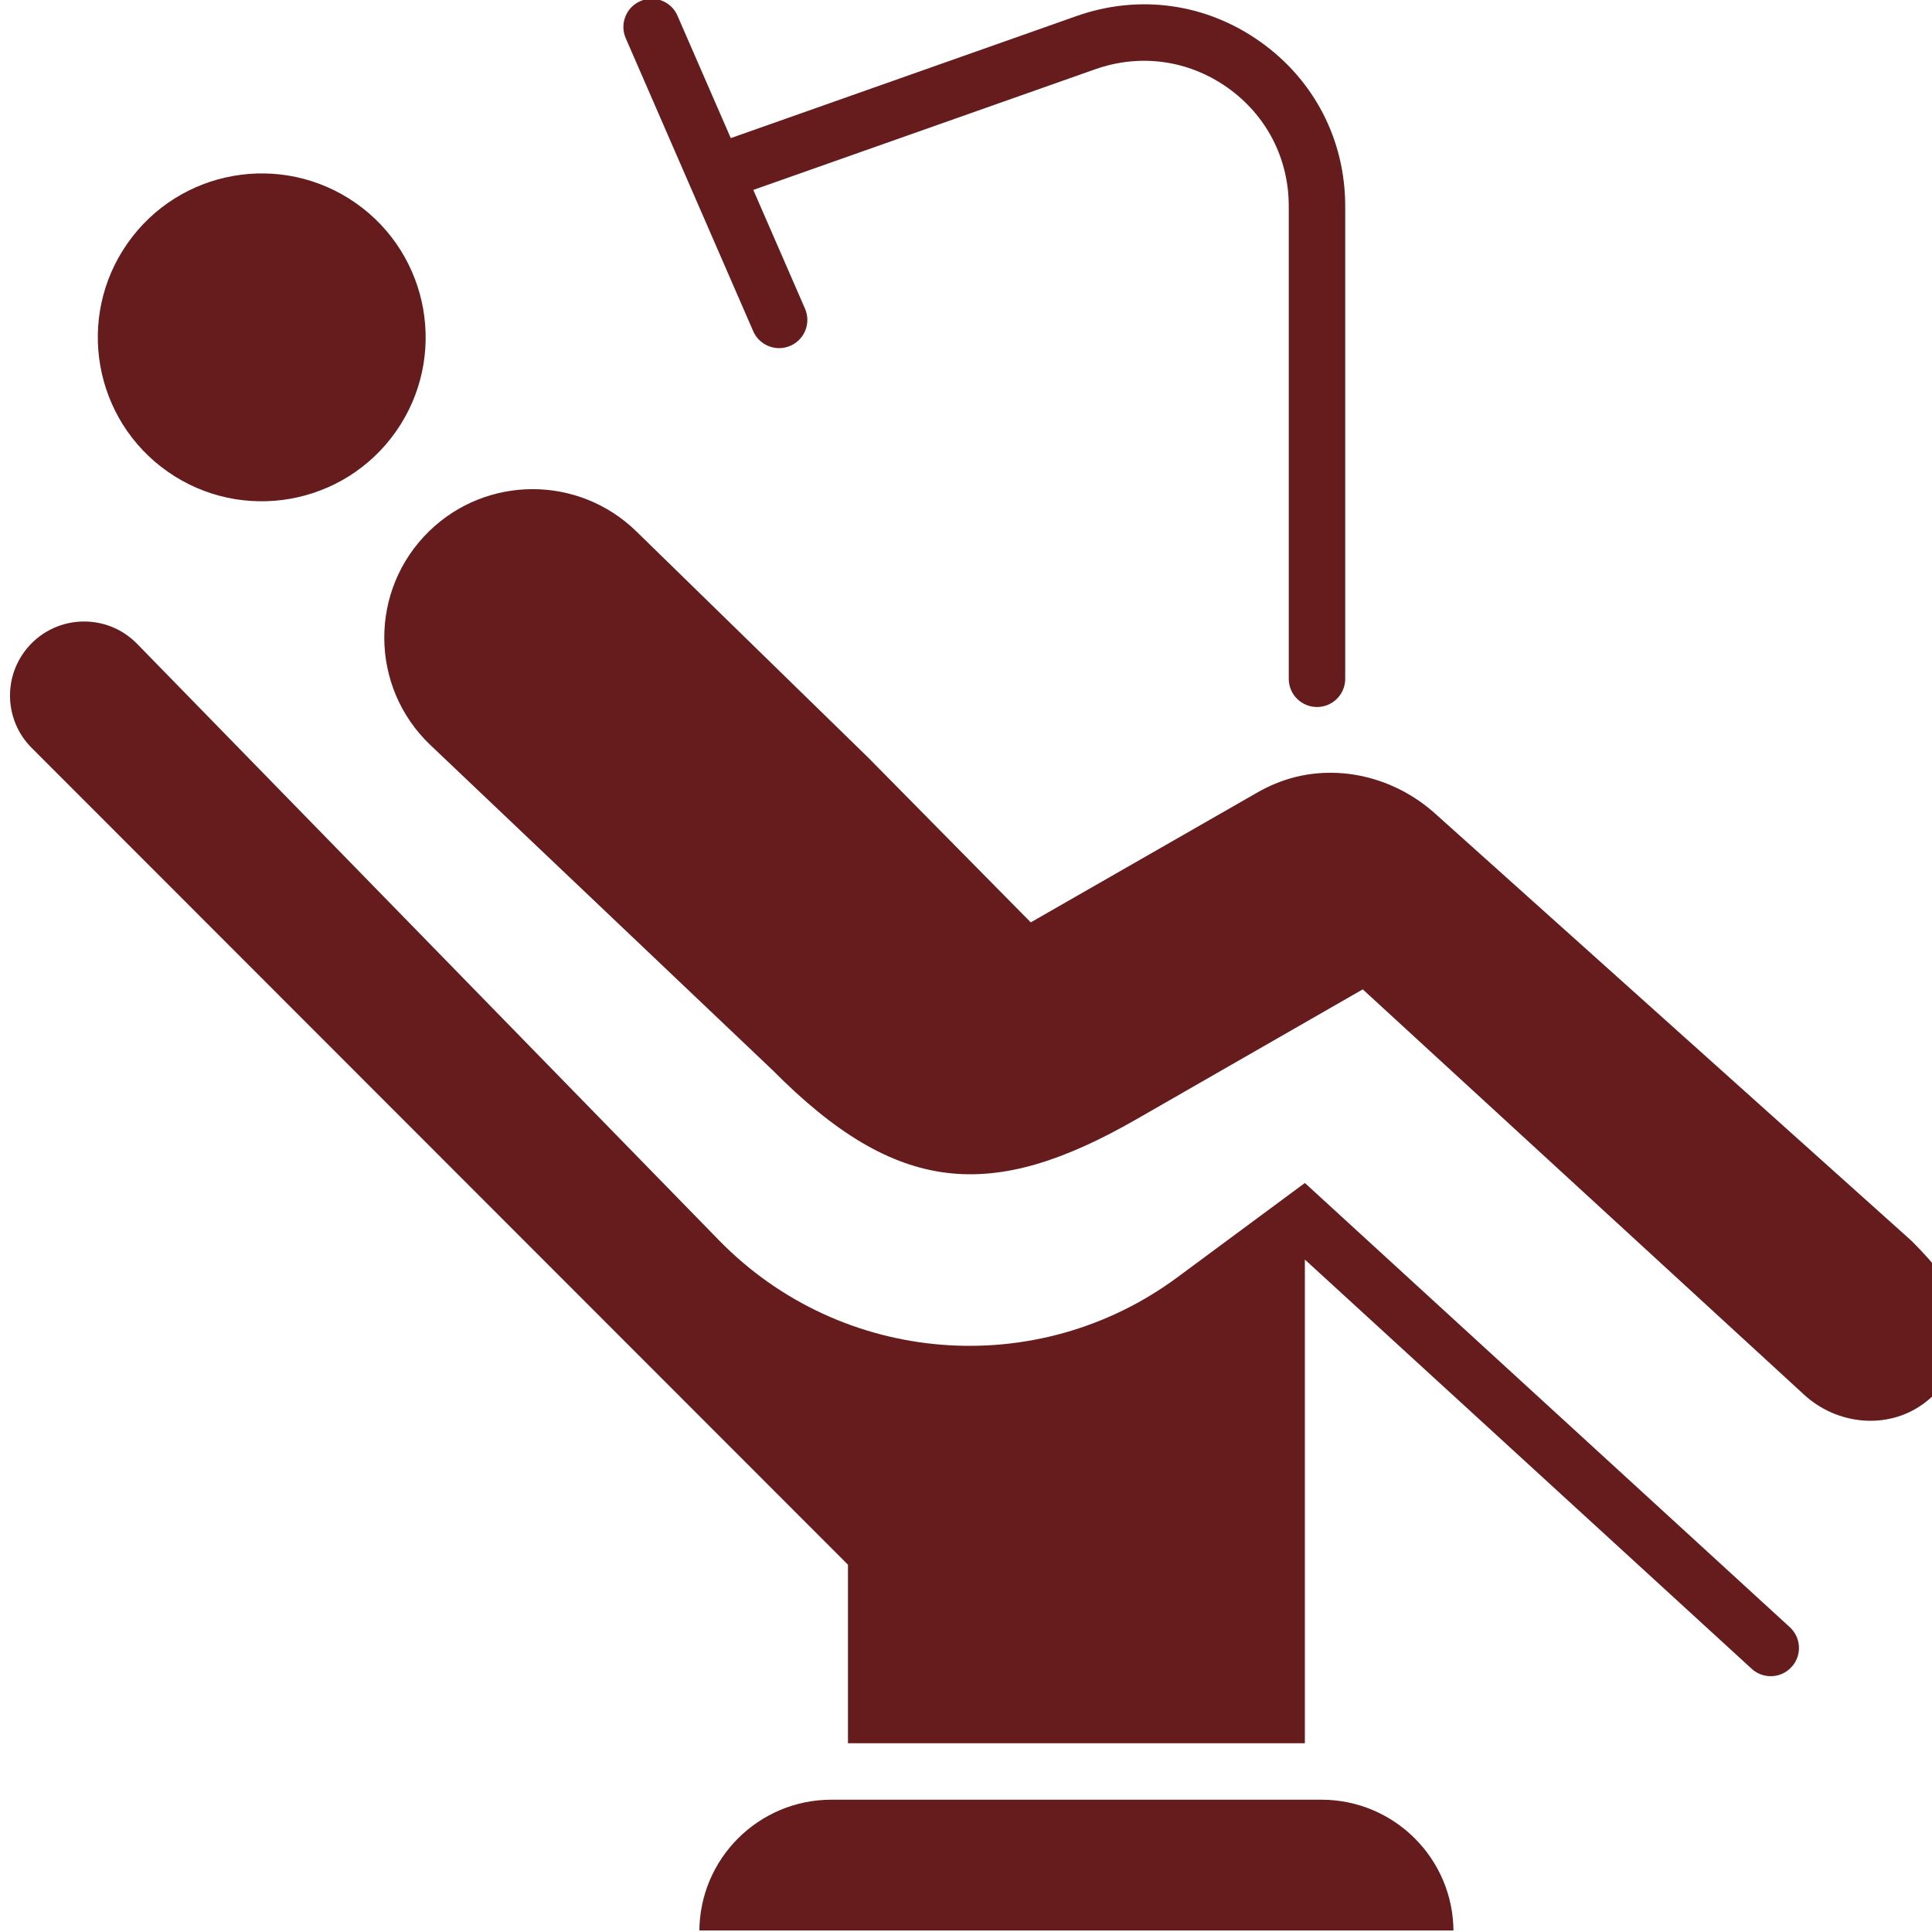 <svg xmlns="http://www.w3.org/2000/svg" xmlns:xlink="http://www.w3.org/1999/xlink" width="500" zoomAndPan="magnify" viewBox="0 0 375 375" height="500" preserveAspectRatio="xMidYMid meet" version="1.0"><defs><clipPath id="619063bf47"><path d="M 135 349 L 283 349 L 283 374.703 L 135 374.703 Z M 135 349 " clip-rule="nonzero"/></clipPath></defs><path fill="#661c1c" d="M 32.551 91.551 C 46.941 101.617 66.785 98.125 76.871 83.73 C 86.938 69.336 83.445 49.496 69.051 39.41 C 54.656 29.344 34.832 32.836 24.746 47.23 C 14.664 61.621 18.156 81.465 32.551 91.551 " fill-opacity="1" fill-rule="nonzero"/><path fill="#661c1c" d="M 371.039 240.855 L 278.562 157.918 C 270.125 150.336 258.039 147.758 247.559 152.098 C 246.344 152.602 245.156 153.191 243.988 153.859 L 200.07 179.031 L 200.055 179.016 L 168.543 147.078 L 123.5 103.129 C 112.32 92.23 94.492 92.215 83.309 103.098 C 71.582 114.5 71.703 133.367 83.547 144.621 L 149.988 207.746 C 174.125 232.102 192.574 233.289 220.445 217.324 L 264.512 192.035 L 350.188 270.723 C 356.543 276.555 366.27 277.578 373.273 272.512 C 375.645 270.809 377.641 268.516 379.035 265.715 C 383.566 256.641 380.129 249.945 371.039 240.855 " fill-opacity="1" fill-rule="nonzero"/><g clip-path="url(#619063bf47)"><path fill="#661c1c" d="M 256.473 349.32 L 161.391 349.32 C 147.219 349.32 135.746 360.797 135.746 374.953 L 282.117 374.953 C 282.117 360.797 270.641 349.32 256.473 349.32 " fill-opacity="1" fill-rule="nonzero"/></g><path fill="#661c1c" d="M 146.199 64.289 C 147.102 66.348 149.117 67.574 151.234 67.574 C 151.957 67.574 152.699 67.426 153.41 67.117 C 156.195 65.918 157.453 62.688 156.254 59.918 L 146.215 36.863 L 212.598 13.438 C 221.348 10.359 230.691 11.66 238.258 17.008 C 245.824 22.367 250.148 30.75 250.148 40.02 L 250.148 131.75 C 250.148 134.789 252.605 137.23 255.629 137.23 C 258.648 137.23 261.105 134.789 261.105 131.75 L 261.105 40.02 C 261.105 27.152 255.078 15.496 244.582 8.078 C 234.066 0.629 221.082 -1.16 208.953 3.117 L 141.844 26.809 L 131.496 3.043 C 130.297 0.273 127.066 -1 124.297 0.215 C 121.516 1.414 120.254 4.645 121.453 7.41 L 146.199 64.289 " fill-opacity="1" fill-rule="nonzero"/><path fill="#661c1c" d="M 253.273 229.617 L 228.559 247.902 C 201.281 268.102 163.273 265.035 139.566 240.75 L 26.613 124.969 C 20.809 119.016 11.168 119.223 5.613 125.414 C 0.52 131.102 0.758 139.777 6.148 145.168 L 164.59 303.711 L 164.59 338.363 L 253.273 338.363 L 253.273 244.48 L 340 323.91 C 341.051 324.871 342.371 325.348 343.703 325.348 C 345.184 325.348 346.648 324.754 347.73 323.57 C 349.789 321.348 349.625 317.883 347.406 315.84 L 253.273 229.617 " fill-opacity="1" fill-rule="nonzero"/></svg>
